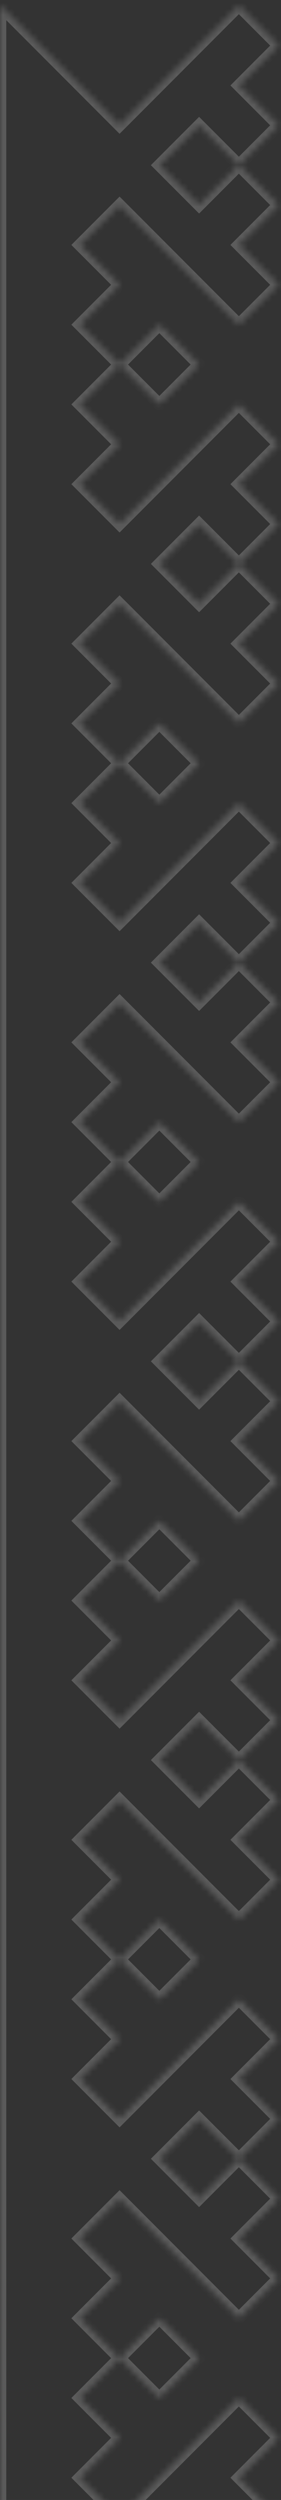 <?xml version="1.0" encoding="UTF-8"?> <svg xmlns="http://www.w3.org/2000/svg" width="47" height="417" viewBox="0 0 47 417" fill="none"><rect x="0" y="0" width="47" height="417" fill="#333333" stroke="none"/><mask id="path-1-inside-1_487_62" fill="white"><path fill-rule="evenodd" clip-rule="evenodd" d="M0.048 0.952L20 20.904L39.952 0.952L46.602 7.603L39.952 14.253L46.602 20.904L33.301 34.205L26.651 27.554L33.301 20.904L46.602 34.205L39.952 40.856L46.602 47.506L39.952 54.157L20 34.205L13.349 40.856L20 47.506L13.349 54.157L26.651 67.458L33.301 60.807L26.651 54.157L13.349 67.458L20 74.109L13.349 80.759L20 87.41L39.952 67.458L46.602 74.109L39.952 80.759L46.602 87.41L33.301 100.711L26.651 94.061L33.301 87.41L46.602 100.711L39.952 107.362L46.602 114.013L39.952 120.663L20 100.711L13.349 107.362L20 114.013L13.349 120.663L26.651 133.964L33.301 127.314L26.651 120.663L13.349 133.964L20 140.615L13.349 147.266L20 153.916L39.952 133.964L46.602 140.615L39.952 147.266L46.602 153.916L33.301 167.218L26.651 160.567L33.301 153.916L46.602 167.218L39.952 173.868L46.602 180.519L39.952 187.169L20 167.218L13.349 173.868L20 180.519L13.349 187.169L26.651 200.471L33.301 193.82L26.651 187.169L13.349 200.471L20 207.121L13.349 213.772L20 220.423L39.952 200.471L46.602 207.121L39.952 213.772L46.602 220.423L33.301 233.724L26.651 227.073L33.301 220.423L46.602 233.724L39.952 240.374L46.602 247.025L39.952 253.676L20 233.724L13.349 240.374L20 247.025L13.349 253.676L26.651 266.977L33.301 260.326L26.651 253.676L13.349 266.977L20 273.628L13.349 280.278L20 286.929L39.952 266.977L46.602 273.628L39.952 280.278L46.602 286.929L33.301 300.23L26.651 293.579L33.301 286.929L46.602 300.23L39.952 306.881L46.602 313.531L39.952 320.182L20 300.23L13.349 306.881L20 313.531L13.349 320.182L26.651 333.483L33.301 326.833L26.651 320.182L13.349 333.483L20 340.134L13.349 346.784L20 353.435L39.952 333.483L46.602 340.134L39.952 346.784L46.602 353.435L33.301 366.736L26.651 360.086L33.301 353.435L46.602 366.736L39.952 373.387L46.602 380.038L39.952 386.688L20 366.736L13.349 373.387L20 380.038L13.349 386.688L26.651 399.989L33.301 393.339L26.651 386.688L13.349 399.989L20 406.64L13.349 413.291L20 419.941L39.952 399.989L46.602 406.64L39.952 413.291L46.602 419.941L33.301 433.243L26.651 426.592L33.301 419.941L46.602 433.243L39.952 439.893L46.602 446.544L39.952 453.194L20 433.243L0.048 453.194L0.048 0.952Z"></path></mask><path fill-rule="evenodd" clip-rule="evenodd" d="M0.048 0.952L20 20.904L39.952 0.952L46.602 7.603L39.952 14.253L46.602 20.904L33.301 34.205L26.651 27.554L33.301 20.904L46.602 34.205L39.952 40.856L46.602 47.506L39.952 54.157L20 34.205L13.349 40.856L20 47.506L13.349 54.157L26.651 67.458L33.301 60.807L26.651 54.157L13.349 67.458L20 74.109L13.349 80.759L20 87.41L39.952 67.458L46.602 74.109L39.952 80.759L46.602 87.41L33.301 100.711L26.651 94.061L33.301 87.41L46.602 100.711L39.952 107.362L46.602 114.013L39.952 120.663L20 100.711L13.349 107.362L20 114.013L13.349 120.663L26.651 133.964L33.301 127.314L26.651 120.663L13.349 133.964L20 140.615L13.349 147.266L20 153.916L39.952 133.964L46.602 140.615L39.952 147.266L46.602 153.916L33.301 167.218L26.651 160.567L33.301 153.916L46.602 167.218L39.952 173.868L46.602 180.519L39.952 187.169L20 167.218L13.349 173.868L20 180.519L13.349 187.169L26.651 200.471L33.301 193.82L26.651 187.169L13.349 200.471L20 207.121L13.349 213.772L20 220.423L39.952 200.471L46.602 207.121L39.952 213.772L46.602 220.423L33.301 233.724L26.651 227.073L33.301 220.423L46.602 233.724L39.952 240.374L46.602 247.025L39.952 253.676L20 233.724L13.349 240.374L20 247.025L13.349 253.676L26.651 266.977L33.301 260.326L26.651 253.676L13.349 266.977L20 273.628L13.349 280.278L20 286.929L39.952 266.977L46.602 273.628L39.952 280.278L46.602 286.929L33.301 300.23L26.651 293.579L33.301 286.929L46.602 300.23L39.952 306.881L46.602 313.531L39.952 320.182L20 300.23L13.349 306.881L20 313.531L13.349 320.182L26.651 333.483L33.301 326.833L26.651 320.182L13.349 333.483L20 340.134L13.349 346.784L20 353.435L39.952 333.483L46.602 340.134L39.952 346.784L46.602 353.435L33.301 366.736L26.651 360.086L33.301 353.435L46.602 366.736L39.952 373.387L46.602 380.038L39.952 386.688L20 366.736L13.349 373.387L20 380.038L13.349 386.688L26.651 399.989L33.301 393.339L26.651 386.688L13.349 399.989L20 406.64L13.349 413.291L20 419.941L39.952 399.989L46.602 406.64L39.952 413.291L46.602 419.941L33.301 433.243L26.651 426.592L33.301 419.941L46.602 433.243L39.952 439.893L46.602 446.544L39.952 453.194L20 433.243L0.048 453.194L0.048 0.952Z" stroke="white" stroke-opacity="0.2" stroke-width="2" mask="url(#path-1-inside-1_487_62)"></path></svg> 